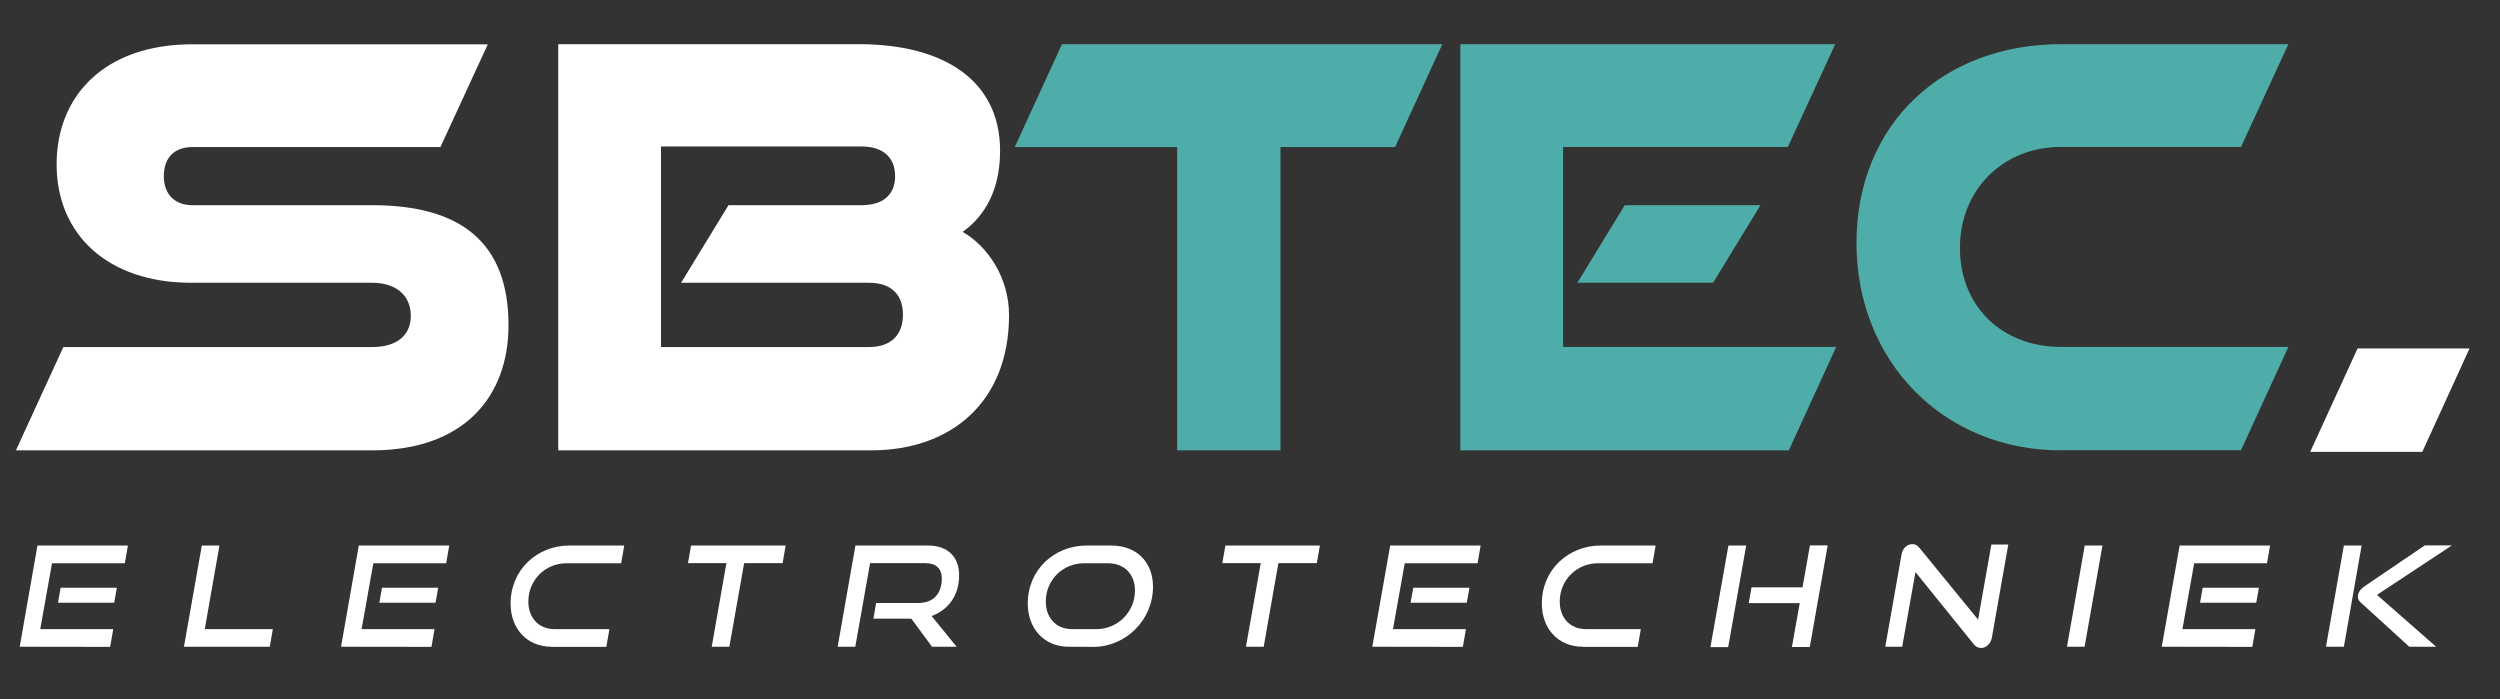 <?xml version="1.0" encoding="utf-8"?>
<!-- Generator: Adobe Illustrator 26.3.1, SVG Export Plug-In . SVG Version: 6.00 Build 0)  -->
<svg version="1.1" id="Laag_1" xmlns="http://www.w3.org/2000/svg" xmlns:xlink="http://www.w3.org/1999/xlink" x="0px" y="0px"
	 viewBox="0 0 178.86 50.04" style="enable-background:new 0 0 178.86 50.04;" xml:space="preserve">
<rect x="0" y="0" width="178.86" height="50.04" fill="#333333" stroke="none"/>
<style type="text/css">
	.st0{fill:#FFFFFF;}
	.st1{fill:#4FADA9;}
</style>
<path class="st0" d="M1.14,32.22l3.39-7.39h22.1c1.72,0,2.76-0.8,2.76-2.24c0-1.44-1.04-2.36-2.76-2.36H13.68
	c-5.96,0-9.63-3.44-9.63-8.47c0-4.92,3.44-8.59,9.71-8.59H34.9l-3.39,7.35H13.76c-1.2,0-2.04,0.68-2.04,2.08
	c0,1.36,0.84,2.08,2.04,2.08h12.87c6.36,0,9.75,2.68,9.75,8.59c0,5.12-3.2,8.95-9.75,8.95C26.63,32.22,1.14,32.22,1.14,32.22z"/>
<path class="st0" d="M39.94,32.22V3.16h21.5c6.04,0,10.11,2.56,10.11,7.63c0,3.36-1.56,5-2.68,5.8c1.76,1,3.32,3.24,3.32,5.96
	c0,6.19-4.12,9.67-9.87,9.67H39.94z M48.73,20.23l3.39-5.55h9.52c1.64,0,2.4-0.84,2.4-2.08s-0.76-2.12-2.4-2.12H47.29v14.35h14.87
	c1.64,0,2.44-0.92,2.44-2.32s-0.8-2.28-2.44-2.28H48.73z"/>
<polygon class="st1" points="84.22,32.22 84.22,10.52 72.6,10.52 75.98,3.16 103.19,3.16 99.81,10.52 91.61,10.52 91.61,32.22 "/>
<path class="st1" d="M104.48,32.22V3.16h26.82l-3.39,7.35h-16.08v14.31h19.54l-3.39,7.4C127.98,32.22,104.48,32.22,104.48,32.22z
	 M112.85,20.23l3.39-5.55h9.71l-3.39,5.55H112.85z"/>
<path class="st1" d="M147.45,32.22c-8.43,0-14.63-6.39-14.63-14.83c0-8.55,6.2-14.23,14.63-14.23h16.27l-3.39,7.35h-12.88
	c-4.16,0-7.23,3.08-7.23,7.23c0,4.16,3,7.08,7.23,7.08h16.27l-3.39,7.39h-12.88V32.22z"/>
<path class="st0" d="M1.41,46.27l1.27-7.24h6.47L8.93,40.3H3.72l-0.84,4.71H8.1l-0.22,1.27L1.41,46.27L1.41,46.27z M4.15,43.12
	l0.19-1.07h4.02l-0.19,1.07H4.15z"/>
<polygon class="st0" points="13.16,46.27 14.44,39.03 15.7,39.03 14.65,45.01 19.52,45.01 19.3,46.27 "/>
<path class="st0" d="M24.4,46.27l1.27-7.24h6.47l-0.22,1.27h-5.21l-0.84,4.71h5.22l-0.22,1.27L24.4,46.27L24.4,46.27z M27.14,43.12
	l0.19-1.07h4.02l-0.19,1.07H27.14z"/>
<path class="st0" d="M39.46,46.27c-1.78,0-2.93-1.31-2.93-3.09c0-2.44,1.92-4.15,4.2-4.15h3.93l-0.22,1.27h-3.93
	c-1.47,0-2.71,1.17-2.71,2.74c0,1.15,0.73,1.97,1.87,1.97h3.93l-0.22,1.27h-3.92V46.27z"/>
<polygon class="st0" points="50.92,46.27 51.97,40.29 49.22,40.29 49.44,39.03 56.21,39.03 55.99,40.29 53.24,40.29 52.18,46.27 "/>
<path class="st0" d="M66.68,46.27l-1.48-2.01h-2.71l0.19-1.12h3.02c1.1,0,1.68-0.69,1.68-1.75c0-0.73-0.43-1.1-1.18-1.1h-3.95
	l-1.06,5.98h-1.26l1.27-7.24h5.2c1.43,0,2.22,0.83,2.22,2.13c0,1.43-0.77,2.48-1.97,2.91l1.79,2.2
	C68.44,46.27,66.68,46.27,66.68,46.27z"/>
<path class="st0" d="M76.46,46.27c-1.78,0-2.93-1.32-2.93-3.09c0-2.44,1.92-4.15,4.21-4.15h1.76c1.84,0,2.99,1.2,2.99,2.95
	c0,2.37-1.94,4.3-4.27,4.3L76.46,46.27L76.46,46.27z M78.45,45.01c1.51,0,2.75-1.22,2.75-2.77c0-1.14-0.75-1.94-1.91-1.94h-1.76
	c-1.47,0-2.71,1.17-2.71,2.74c0,1.15,0.73,1.97,1.87,1.97C76.69,45.01,78.45,45.01,78.45,45.01z"/>
<polygon class="st0" points="89.14,46.27 90.2,40.29 87.45,40.29 87.67,39.03 94.43,39.03 94.21,40.29 91.46,40.29 90.41,46.27 "/>
<path class="st0" d="M98.18,46.27l1.28-7.24h6.47l-0.22,1.27h-5.21l-0.84,4.71h5.22l-0.22,1.27L98.18,46.27L98.18,46.27z
	 M100.92,43.12l0.19-1.07h4.02l-0.19,1.07H100.92z"/>
<path class="st0" d="M113.24,46.27c-1.78,0-2.93-1.31-2.93-3.09c0-2.44,1.92-4.15,4.21-4.15h3.93l-0.22,1.27h-3.93
	c-1.46,0-2.71,1.17-2.71,2.74c0,1.15,0.73,1.97,1.87,1.97h3.93l-0.22,1.27h-3.93V46.27z"/>
<path class="st0" d="M122.37,46.3l1.29-7.27h1.27l-1.29,7.27H122.37z M128.2,46.3l0.56-3.15h-3.65l0.2-1.13h3.65l0.53-3h1.27
	l-1.28,7.27h-1.28V46.3z"/>
<path class="st0" d="M137.04,40.93l-0.95,5.34h-1.21l1.16-6.58c0.08-0.47,0.39-0.76,0.79-0.76c0.19,0,0.33,0.07,0.49,0.26l4.2,5.14
	l0.95-5.37h1.21l-1.17,6.64c-0.09,0.48-0.44,0.76-0.77,0.76c-0.21,0-0.39-0.09-0.53-0.27L137.04,40.93z"/>
<polygon class="st0" points="147.88,46.27 149.15,39.03 150.42,39.03 149.14,46.27 "/>
<path class="st0" d="M154.66,46.27l1.28-7.24h6.47l-0.22,1.27h-5.21l-0.84,4.71h5.22l-0.22,1.27L154.66,46.27L154.66,46.27z
	 M157.4,43.12l0.19-1.07h4.02l-0.19,1.07H157.4z"/>
<path class="st0" d="M166.41,46.27l1.28-7.24h1.27l-1.27,7.24C167.69,46.27,166.41,46.27,166.41,46.27z M172.37,46.27l-3.5-3.19
	c-0.13-0.12-0.18-0.26-0.18-0.4c0-0.23,0.15-0.51,0.44-0.71l4.35-2.95h1.94l-5.36,3.54l4.23,3.71H172.37z"/>
<polygon class="st0" points="165.28,32.33 168.67,24.93 176.68,24.93 173.3,32.33 "/>
</svg>

